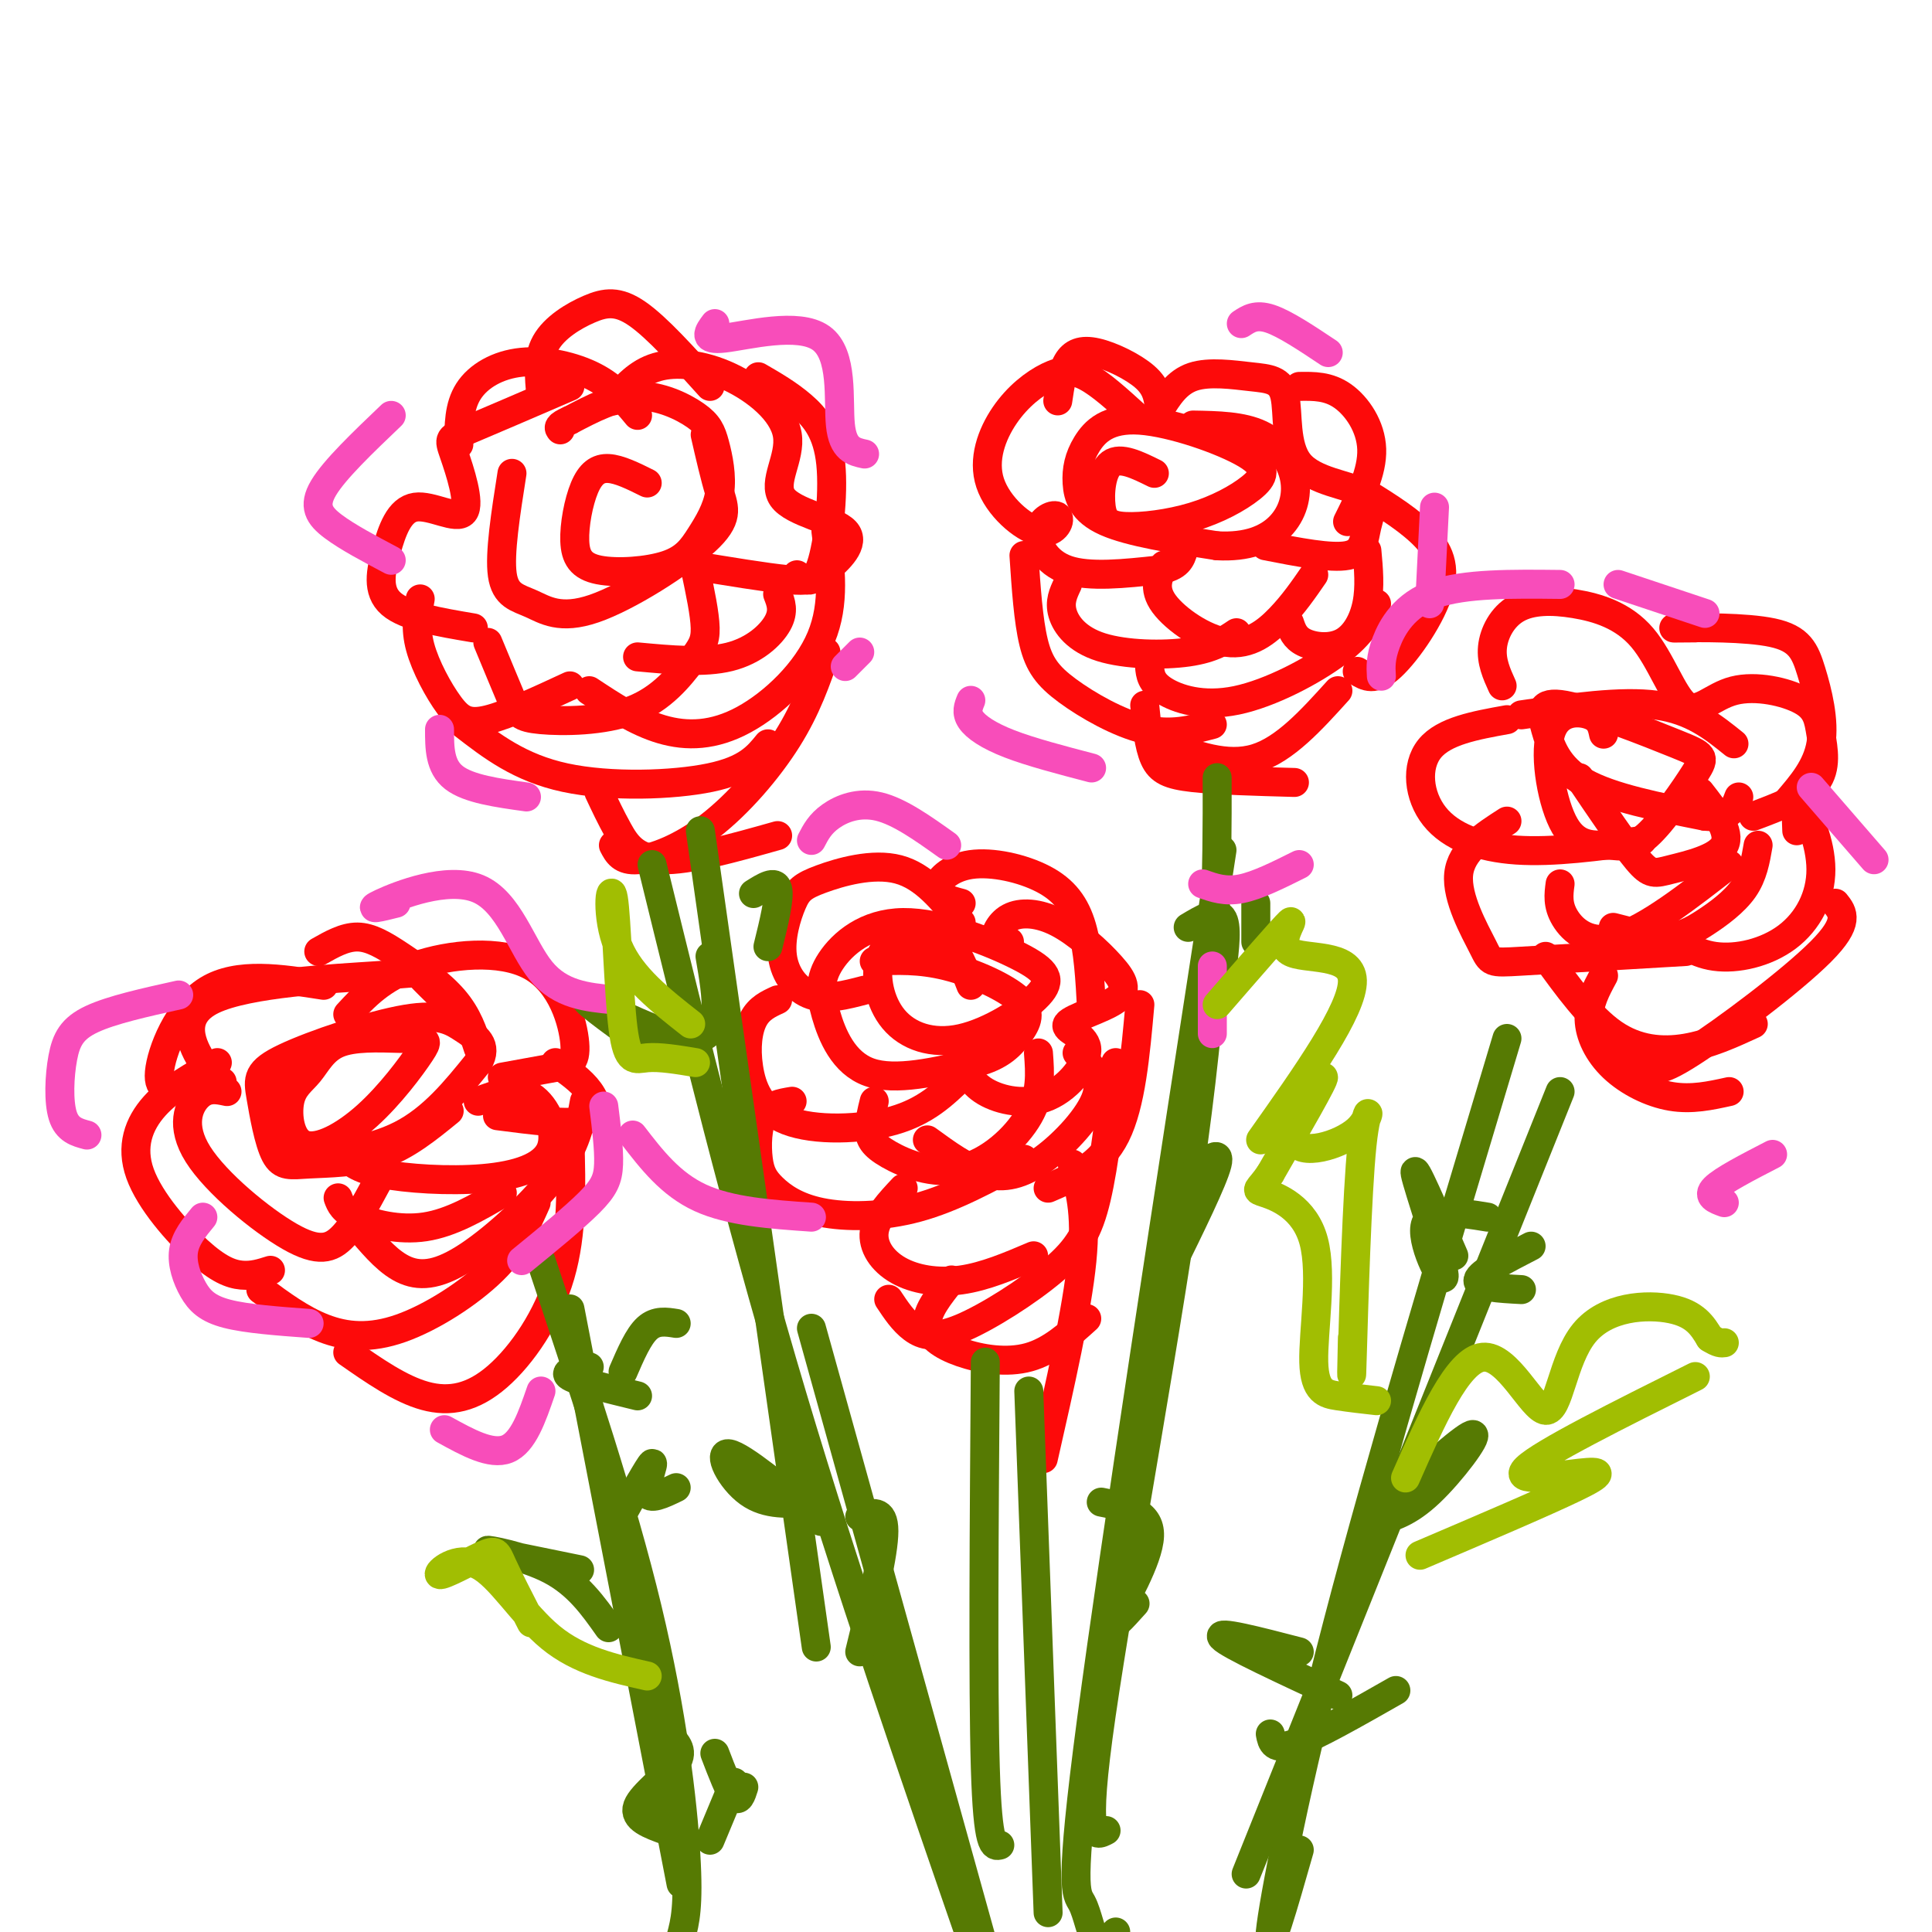 <svg viewBox='0 0 400 400' version='1.1' xmlns='http://www.w3.org/2000/svg' xmlns:xlink='http://www.w3.org/1999/xlink'><g fill='none' stroke='rgb(253,10,10)' stroke-width='6' stroke-linecap='round' stroke-linejoin='round'><path d='M134,100c-2.889,-1.436 -5.778,-2.871 -8,-3c-2.222,-0.129 -3.775,1.050 -5,4c-1.225,2.950 -2.120,7.673 -2,11c0.120,3.327 1.256,5.258 5,6c3.744,0.742 10.097,0.294 14,-1c3.903,-1.294 5.355,-3.433 7,-6c1.645,-2.567 3.482,-5.561 4,-9c0.518,-3.439 -0.284,-7.324 -1,-10c-0.716,-2.676 -1.347,-4.144 -4,-6c-2.653,-1.856 -7.330,-4.102 -12,-4c-4.670,0.102 -9.335,2.551 -14,5'/><path d='M118,87c-2.667,1.167 -2.333,1.583 -2,2'/><path d='M106,98c-1.309,8.324 -2.619,16.648 -2,21c0.619,4.352 3.166,4.732 6,6c2.834,1.268 5.956,3.422 13,1c7.044,-2.422 18.012,-9.421 23,-14c4.988,-4.579 3.997,-6.737 3,-10c-0.997,-3.263 -1.998,-7.632 -3,-12'/><path d='M239,98c-3.516,-1.737 -7.031,-3.474 -9,-2c-1.969,1.474 -2.390,6.160 -2,9c0.390,2.840 1.591,3.835 5,4c3.409,0.165 9.027,-0.500 14,-2c4.973,-1.500 9.303,-3.836 12,-6c2.697,-2.164 3.761,-4.155 -1,-7c-4.761,-2.845 -15.348,-6.544 -22,-7c-6.652,-0.456 -9.371,2.331 -11,5c-1.629,2.669 -2.169,5.218 -2,8c0.169,2.782 1.048,5.795 6,8c4.952,2.205 13.976,3.603 23,5'/><path d='M252,113c6.254,0.337 10.388,-1.322 13,-4c2.612,-2.678 3.703,-6.375 3,-10c-0.703,-3.625 -3.201,-7.179 -7,-9c-3.799,-1.821 -8.900,-1.911 -14,-2'/><path d='M332,152c-0.332,-1.597 -0.664,-3.194 -3,-4c-2.336,-0.806 -6.674,-0.822 -8,4c-1.326,4.822 0.362,14.480 3,19c2.638,4.520 6.226,3.900 9,4c2.774,0.100 4.734,0.919 8,-2c3.266,-2.919 7.839,-9.577 10,-13c2.161,-3.423 1.911,-3.611 -4,-6c-5.911,-2.389 -17.481,-6.981 -23,-8c-5.519,-1.019 -4.986,1.533 -4,5c0.986,3.467 2.425,7.848 8,11c5.575,3.152 15.288,5.076 25,7'/><path d='M353,169c5.333,0.500 6.167,-1.750 7,-4'/><path d='M359,154c-4.333,-3.500 -8.667,-7.000 -16,-8c-7.333,-1.000 -17.667,0.500 -28,2'/><path d='M201,204c-1.392,-3.623 -2.785,-7.247 -5,-9c-2.215,-1.753 -5.254,-1.636 -8,-1c-2.746,0.636 -5.201,1.792 -6,5c-0.799,3.208 0.057,8.467 3,12c2.943,3.533 7.972,5.341 14,4c6.028,-1.341 13.054,-5.830 16,-9c2.946,-3.170 1.812,-5.021 -4,-8c-5.812,-2.979 -16.300,-7.085 -24,-7c-7.700,0.085 -12.610,4.363 -15,8c-2.390,3.637 -2.259,6.633 -1,11c1.259,4.367 3.645,10.105 9,12c5.355,1.895 13.677,-0.052 22,-2'/><path d='M202,220c5.250,-1.352 7.376,-3.734 9,-6c1.624,-2.266 2.745,-4.418 0,-7c-2.745,-2.582 -9.356,-5.595 -15,-7c-5.644,-1.405 -10.322,-1.203 -15,-1'/><path d='M83,215c-4.939,-0.154 -9.877,-0.308 -13,1c-3.123,1.308 -4.429,4.077 -6,6c-1.571,1.923 -3.406,3.001 -4,6c-0.594,2.999 0.051,7.920 3,9c2.949,1.080 8.200,-1.679 13,-6c4.800,-4.321 9.149,-10.204 11,-13c1.851,-2.796 1.205,-2.507 -1,-3c-2.205,-0.493 -5.968,-1.770 -11,-1c-5.032,0.770 -11.332,3.586 -15,6c-3.668,2.414 -4.704,4.426 -5,7c-0.296,2.574 0.147,5.711 1,8c0.853,2.289 2.114,3.732 7,4c4.886,0.268 13.396,-0.638 20,-4c6.604,-3.362 11.302,-9.181 16,-15'/><path d='M99,220c2.142,-3.676 -0.505,-5.366 -3,-7c-2.495,-1.634 -4.840,-3.212 -12,-2c-7.160,1.212 -19.135,5.214 -25,8c-5.865,2.786 -5.621,4.357 -5,8c0.621,3.643 1.620,9.358 3,12c1.380,2.642 3.141,2.211 7,2c3.859,-0.211 9.817,-0.203 15,-2c5.183,-1.797 9.592,-5.398 14,-9'/><path d='M72,210c3.486,-3.778 6.973,-7.557 14,-10c7.027,-2.443 17.595,-3.552 24,0c6.405,3.552 8.648,11.764 9,16c0.352,4.236 -1.185,4.496 -4,5c-2.815,0.504 -6.907,1.252 -11,2'/><path d='M99,228c3.927,-1.485 7.853,-2.970 11,-1c3.147,1.970 5.514,7.394 4,11c-1.514,3.606 -6.907,5.394 -14,6c-7.093,0.606 -15.884,0.030 -21,-1c-5.116,-1.030 -6.558,-2.515 -8,-4'/><path d='M78,245c-2.279,4.228 -4.558,8.456 -7,11c-2.442,2.544 -5.046,3.404 -11,0c-5.954,-3.404 -15.257,-11.070 -19,-17c-3.743,-5.930 -1.927,-10.123 0,-12c1.927,-1.877 3.963,-1.439 6,-1'/><path d='M46,224c-0.951,-0.362 -1.901,-0.724 -4,-4c-2.099,-3.276 -5.346,-9.466 2,-13c7.346,-3.534 25.285,-4.413 34,-5c8.715,-0.587 8.204,-0.882 9,0c0.796,0.882 2.898,2.941 5,5'/><path d='M115,220c2.667,1.844 5.333,3.689 7,6c1.667,2.311 2.333,5.089 -1,6c-3.333,0.911 -10.667,-0.044 -18,-1'/><path d='M104,247c-5.289,3.089 -10.578,6.178 -16,7c-5.422,0.822 -10.978,-0.622 -14,-2c-3.022,-1.378 -3.511,-2.689 -4,-4'/><path d='M56,263c-1.884,0.601 -3.767,1.203 -6,1c-2.233,-0.203 -4.815,-1.209 -9,-5c-4.185,-3.791 -9.973,-10.367 -12,-16c-2.027,-5.633 -0.293,-10.324 3,-14c3.293,-3.676 8.147,-6.338 13,-9'/><path d='M38,225c-2.689,0.600 -5.378,1.200 -5,-3c0.378,-4.200 3.822,-13.200 10,-17c6.178,-3.800 15.089,-2.400 24,-1'/><path d='M66,197c2.661,-1.512 5.321,-3.024 8,-3c2.679,0.024 5.375,1.583 9,4c3.625,2.417 8.179,5.690 11,9c2.821,3.310 3.911,6.655 5,10'/><path d='M121,228c-0.833,4.554 -1.667,9.107 -6,15c-4.333,5.893 -12.167,13.125 -18,17c-5.833,3.875 -9.667,4.393 -13,3c-3.333,-1.393 -6.167,-4.696 -9,-8'/><path d='M54,267c4.196,3.107 8.393,6.214 13,8c4.607,1.786 9.625,2.250 16,0c6.375,-2.250 14.107,-7.214 19,-12c4.893,-4.786 6.946,-9.393 9,-14'/><path d='M118,236c0.274,9.631 0.548,19.262 -2,28c-2.548,8.738 -7.917,16.583 -13,21c-5.083,4.417 -9.881,5.405 -15,4c-5.119,-1.405 -10.560,-5.202 -16,-9'/><path d='M127,83c2.507,-2.916 5.015,-5.831 9,-7c3.985,-1.169 9.448,-0.591 15,2c5.552,2.591 11.193,7.194 12,12c0.807,4.806 -3.220,9.815 -1,13c2.220,3.185 10.688,4.544 13,7c2.312,2.456 -1.531,6.007 -4,8c-2.469,1.993 -3.562,2.426 -8,2c-4.438,-0.426 -12.219,-1.713 -20,-3'/><path d='M144,118c0.965,4.563 1.929,9.126 2,12c0.071,2.874 -0.752,4.060 -3,7c-2.248,2.940 -5.922,7.633 -12,10c-6.078,2.367 -14.559,2.406 -19,2c-4.441,-0.406 -4.840,-1.259 -6,-4c-1.160,-2.741 -3.080,-7.371 -5,-12'/><path d='M98,130c-6.975,-1.173 -13.949,-2.346 -17,-5c-3.051,-2.654 -2.177,-6.789 -1,-11c1.177,-4.211 2.658,-8.499 6,-9c3.342,-0.501 8.545,2.783 10,1c1.455,-1.783 -0.839,-8.634 -2,-12c-1.161,-3.366 -1.189,-3.247 3,-5c4.189,-1.753 12.594,-5.376 21,-9'/><path d='M112,82c-0.387,-3.917 -0.774,-7.833 1,-11c1.774,-3.167 5.708,-5.583 9,-7c3.292,-1.417 5.940,-1.833 10,1c4.060,2.833 9.530,8.917 15,15'/><path d='M157,78c3.095,1.792 6.190,3.583 9,6c2.810,2.417 5.333,5.458 6,12c0.667,6.542 -0.524,16.583 -2,21c-1.476,4.417 -3.238,3.208 -5,2'/><path d='M161,123c0.689,1.756 1.378,3.511 0,6c-1.378,2.489 -4.822,5.711 -10,7c-5.178,1.289 -12.089,0.644 -19,0'/><path d='M87,124c-0.542,3.000 -1.083,6.000 0,10c1.083,4.000 3.792,9.000 6,12c2.208,3.000 3.917,4.000 8,3c4.083,-1.000 10.542,-4.000 17,-7'/><path d='M95,92c-0.006,-3.929 -0.012,-7.857 2,-11c2.012,-3.143 6.042,-5.500 11,-6c4.958,-0.500 10.845,0.857 15,3c4.155,2.143 6.577,5.071 9,8'/><path d='M171,110c0.970,7.482 1.940,14.964 -1,22c-2.940,7.036 -9.792,13.625 -16,17c-6.208,3.375 -11.774,3.536 -17,2c-5.226,-1.536 -10.113,-4.768 -15,-8'/><path d='M96,150c5.800,4.489 11.600,8.978 21,11c9.400,2.022 22.400,1.578 30,0c7.600,-1.578 9.800,-4.289 12,-7'/><path d='M171,135c-1.988,5.798 -3.976,11.595 -8,18c-4.024,6.405 -10.083,13.417 -16,18c-5.917,4.583 -11.690,6.738 -15,7c-3.310,0.262 -4.155,-1.369 -5,-3'/><path d='M124,164c1.222,2.600 2.444,5.200 4,8c1.556,2.800 3.444,5.800 9,6c5.556,0.200 14.778,-2.400 24,-5'/><path d='M240,85c1.815,-2.941 3.630,-5.882 7,-7c3.370,-1.118 8.293,-0.413 12,0c3.707,0.413 6.196,0.533 7,4c0.804,3.467 -0.077,10.280 3,14c3.077,3.720 10.114,4.348 13,6c2.886,1.652 1.623,4.329 1,7c-0.623,2.671 -0.607,5.334 -4,6c-3.393,0.666 -10.197,-0.667 -17,-2'/><path d='M235,86c-3.550,-3.229 -7.101,-6.457 -10,-8c-2.899,-1.543 -5.147,-1.400 -8,0c-2.853,1.400 -6.313,4.057 -9,8c-2.687,3.943 -4.603,9.174 -3,14c1.603,4.826 6.725,9.249 10,10c3.275,0.751 4.703,-2.170 4,-3c-0.703,-0.830 -3.535,0.430 -4,3c-0.465,2.570 1.439,6.448 6,8c4.561,1.552 11.781,0.776 19,0'/><path d='M240,118c4.000,-0.667 4.500,-2.333 5,-4'/><path d='M241,117c-1.185,2.381 -2.369,4.762 0,8c2.369,3.238 8.292,7.333 13,8c4.708,0.667 8.202,-2.095 11,-5c2.798,-2.905 4.899,-5.952 7,-9'/><path d='M240,84c-0.304,-1.958 -0.607,-3.917 -3,-6c-2.393,-2.083 -6.875,-4.292 -10,-5c-3.125,-0.708 -4.893,0.083 -6,2c-1.107,1.917 -1.554,4.958 -2,8'/><path d='M221,121c-0.851,1.798 -1.702,3.595 -1,6c0.702,2.405 2.958,5.417 8,7c5.042,1.583 12.869,1.738 18,1c5.131,-0.738 7.565,-2.369 10,-4'/><path d='M283,114c0.345,3.768 0.690,7.536 0,11c-0.690,3.464 -2.417,6.625 -5,8c-2.583,1.375 -6.024,0.964 -8,0c-1.976,-0.964 -2.488,-2.482 -3,-4'/><path d='M269,80c3.022,-0.044 6.044,-0.089 9,2c2.956,2.089 5.844,6.311 6,11c0.156,4.689 -2.422,9.844 -5,15'/><path d='M285,125c-1.435,3.065 -2.869,6.131 -8,10c-5.131,3.869 -13.958,8.542 -21,10c-7.042,1.458 -12.298,-0.298 -15,-2c-2.702,-1.702 -2.851,-3.351 -3,-5'/><path d='M212,115c0.446,6.720 0.893,13.440 2,18c1.107,4.560 2.875,6.958 7,10c4.125,3.042 10.607,6.726 16,8c5.393,1.274 9.696,0.137 14,-1'/><path d='M277,143c-5.500,6.083 -11.000,12.167 -17,14c-6.000,1.833 -12.500,-0.583 -19,-3'/><path d='M237,146c0.422,4.222 0.844,8.444 2,11c1.156,2.556 3.044,3.444 8,4c4.956,0.556 12.978,0.778 21,1'/><path d='M311,142c-1.145,-2.530 -2.291,-5.060 -2,-8c0.291,-2.940 2.018,-6.289 5,-8c2.982,-1.711 7.219,-1.783 12,-1c4.781,0.783 10.106,2.420 14,7c3.894,4.580 6.356,12.103 9,14c2.644,1.897 5.471,-1.831 10,-3c4.529,-1.169 10.760,0.223 14,2c3.240,1.777 3.488,3.940 4,7c0.512,3.060 1.289,7.017 -1,10c-2.289,2.983 -7.645,4.991 -13,7'/><path d='M281,139c1.786,1.083 3.571,2.167 7,-1c3.429,-3.167 8.500,-10.583 10,-16c1.500,-5.417 -0.571,-8.833 -4,-12c-3.429,-3.167 -8.214,-6.083 -13,-9'/><path d='M352,164c3.220,4.125 6.440,8.250 5,11c-1.440,2.750 -7.542,4.125 -11,5c-3.458,0.875 -4.274,1.250 -7,-2c-2.726,-3.250 -7.363,-10.125 -12,-17'/><path d='M312,149c-6.524,1.173 -13.048,2.345 -16,6c-2.952,3.655 -2.333,9.792 1,14c3.333,4.208 9.381,6.488 17,7c7.619,0.512 16.810,-0.744 26,-2'/><path d='M323,183c-0.289,2.178 -0.578,4.356 1,7c1.578,2.644 5.022,5.756 11,4c5.978,-1.756 14.489,-8.378 23,-15'/><path d='M351,130c-3.204,0.029 -6.408,0.057 -3,0c3.408,-0.057 13.429,-0.201 19,1c5.571,1.201 6.692,3.746 8,8c1.308,4.254 2.802,10.215 2,15c-0.802,4.785 -3.901,8.392 -7,12'/><path d='M364,175c-0.536,3.113 -1.071,6.226 -3,9c-1.929,2.774 -5.250,5.208 -8,7c-2.750,1.792 -4.929,2.940 -8,3c-3.071,0.060 -7.036,-0.970 -11,-2'/><path d='M312,170c-4.756,3.054 -9.512,6.107 -10,11c-0.488,4.893 3.292,11.625 5,15c1.708,3.375 1.345,3.393 8,3c6.655,-0.393 20.327,-1.196 34,-2'/><path d='M372,172c-0.140,-3.203 -0.281,-6.405 1,-5c1.281,1.405 3.982,7.418 4,13c0.018,5.582 -2.649,10.734 -7,14c-4.351,3.266 -10.386,4.648 -15,4c-4.614,-0.648 -7.807,-3.324 -11,-6'/><path d='M320,198c4.556,6.311 9.111,12.622 14,16c4.889,3.378 10.111,3.822 15,3c4.889,-0.822 9.444,-2.911 14,-5'/><path d='M380,187c1.548,1.940 3.095,3.881 -3,10c-6.095,6.119 -19.833,16.417 -27,21c-7.167,4.583 -7.762,3.452 -10,2c-2.238,-1.452 -6.119,-3.226 -10,-5'/><path d='M332,202c-1.548,2.857 -3.095,5.714 -3,9c0.095,3.286 1.833,7.000 5,10c3.167,3.000 7.762,5.286 12,6c4.238,0.714 8.119,-0.143 12,-1'/><path d='M209,195c-1.385,0.536 -2.770,1.072 -3,0c-0.230,-1.072 0.694,-3.753 3,-5c2.306,-1.247 5.994,-1.061 10,1c4.006,2.061 8.330,5.997 11,9c2.670,3.003 3.687,5.072 1,7c-2.687,1.928 -9.079,3.716 -10,5c-0.921,1.284 3.629,2.066 4,5c0.371,2.934 -3.439,8.021 -8,10c-4.561,1.979 -9.875,0.851 -13,-1c-3.125,-1.851 -4.063,-4.426 -5,-7'/><path d='M199,191c-3.840,-4.796 -7.680,-9.591 -13,-11c-5.320,-1.409 -12.119,0.570 -16,2c-3.881,1.430 -4.844,2.311 -6,5c-1.156,2.689 -2.503,7.185 -2,11c0.503,3.815 2.858,6.947 6,8c3.142,1.053 7.071,0.026 11,-1'/><path d='M161,207c-1.911,0.877 -3.821,1.754 -5,4c-1.179,2.246 -1.625,5.860 -1,10c0.625,4.140 2.322,8.807 8,11c5.678,2.193 15.337,1.912 22,0c6.663,-1.912 10.332,-5.456 14,-9'/><path d='M181,228c-0.530,2.128 -1.059,4.255 -1,6c0.059,1.745 0.707,3.107 4,5c3.293,1.893 9.233,4.317 15,3c5.767,-1.317 11.362,-6.376 14,-11c2.638,-4.624 2.319,-8.812 2,-13'/><path d='M199,187c-2.512,-0.663 -5.024,-1.327 -5,-3c0.024,-1.673 2.584,-4.356 7,-5c4.416,-0.644 10.689,0.750 15,3c4.311,2.250 6.660,5.357 8,10c1.340,4.643 1.670,10.821 2,17'/><path d='M223,218c2.649,2.464 5.298,4.929 4,9c-1.298,4.071 -6.542,9.750 -11,13c-4.458,3.250 -8.131,4.071 -12,3c-3.869,-1.071 -7.935,-4.036 -12,-7'/><path d='M164,228c-2.379,0.392 -4.759,0.785 -6,3c-1.241,2.215 -1.344,6.254 -1,9c0.344,2.746 1.133,4.200 3,6c1.867,1.800 4.810,3.946 10,5c5.190,1.054 12.626,1.015 20,-1c7.374,-2.015 14.687,-6.008 22,-10'/><path d='M236,208c-0.917,10.333 -1.833,20.667 -5,27c-3.167,6.333 -8.583,8.667 -14,11'/><path d='M187,246c-2.804,2.988 -5.607,5.976 -6,9c-0.393,3.024 1.625,6.083 5,8c3.375,1.917 8.107,2.690 13,2c4.893,-0.690 9.946,-2.845 15,-5'/><path d='M231,220c-1.175,10.490 -2.351,20.979 -4,28c-1.649,7.021 -3.772,10.573 -9,15c-5.228,4.427 -13.561,9.730 -19,12c-5.439,2.270 -7.982,1.506 -10,0c-2.018,-1.506 -3.509,-3.753 -5,-6'/><path d='M197,265c-2.560,3.202 -5.119,6.405 -5,9c0.119,2.595 2.917,4.583 7,6c4.083,1.417 9.452,2.262 14,1c4.548,-1.262 8.274,-4.631 12,-8'/><path d='M222,241c1.500,4.917 3.000,9.833 2,20c-1.000,10.167 -4.500,25.583 -8,41'/></g>
<g fill='none' stroke='rgb(86,122,3)' stroke-width='6' stroke-linecap='round' stroke-linejoin='round'><path d='M112,261c8.378,25.111 16.756,50.222 22,72c5.244,21.778 7.356,40.222 8,51c0.644,10.778 -0.178,13.889 -1,17'/><path d='M118,271c0.000,0.000 23.000,119.000 23,119'/><path d='M204,282c-0.250,33.667 -0.500,67.333 0,84c0.500,16.667 1.750,16.333 3,16'/><path d='M213,288c0.000,0.000 4.000,108.000 4,108'/><path d='M252,161c0.022,19.511 0.044,39.022 -5,76c-5.044,36.978 -15.156,91.422 -19,118c-3.844,26.578 -1.422,25.289 1,24'/><path d='M253,176c-11.119,72.024 -22.238,144.048 -27,180c-4.762,35.952 -3.167,35.833 -2,38c1.167,2.167 1.905,6.619 3,8c1.095,1.381 2.548,-0.310 4,-2'/><path d='M312,215c-13.089,43.600 -26.178,87.200 -35,121c-8.822,33.800 -13.378,57.800 -14,64c-0.622,6.200 2.689,-5.400 6,-17'/><path d='M323,226c0.000,0.000 -65.000,162.000 -65,162'/><path d='M135,179c8.833,36.000 17.667,72.000 29,110c11.333,38.000 25.167,78.000 39,118'/><path d='M168,275c0.000,0.000 37.000,133.000 37,133'/><path d='M145,172c0.000,0.000 24.000,169.000 24,169'/><path d='M288,311c7.933,-7.111 15.867,-14.222 17,-14c1.133,0.222 -4.533,7.778 -9,12c-4.467,4.222 -7.733,5.111 -11,6'/><path d='M301,260c-4.256,-9.845 -8.512,-19.690 -8,-17c0.512,2.690 5.792,17.917 6,21c0.208,3.083 -4.655,-5.976 -4,-10c0.655,-4.024 6.827,-3.012 13,-2'/><path d='M317,258c-5.333,2.750 -10.667,5.500 -11,7c-0.333,1.500 4.333,1.750 9,2'/><path d='M269,342c-8.667,-2.250 -17.333,-4.500 -16,-3c1.333,1.500 12.667,6.750 24,12'/><path d='M289,350c-8.333,4.750 -16.667,9.500 -21,11c-4.333,1.500 -4.667,-0.250 -5,-2'/><path d='M246,192c2.917,-1.750 5.833,-3.500 7,-2c1.167,1.500 0.583,6.250 0,11'/><path d='M247,243c2.917,-2.667 5.833,-5.333 5,-2c-0.833,3.333 -5.417,12.667 -10,22'/><path d='M228,311c5.089,1.000 10.178,2.000 10,7c-0.178,5.000 -5.622,14.000 -7,17c-1.378,3.000 1.311,0.000 4,-3'/><path d='M260,195c0.000,0.000 0.000,-8.000 0,-8'/><path d='M133,216c-7.022,-5.067 -14.044,-10.133 -11,-9c3.044,1.133 16.156,8.467 22,8c5.844,-0.467 4.422,-8.733 3,-17'/><path d='M156,185c2.250,-1.417 4.500,-2.833 5,-1c0.500,1.833 -0.750,6.917 -2,12'/><path d='M170,315c-8.178,-6.756 -16.356,-13.511 -19,-14c-2.644,-0.489 0.244,5.289 4,8c3.756,2.711 8.378,2.356 13,2'/><path d='M178,314c2.500,-0.833 5.000,-1.667 5,3c0.000,4.667 -2.500,14.833 -5,25'/><path d='M126,337c-3.200,-4.533 -6.400,-9.067 -12,-12c-5.600,-2.933 -13.600,-4.267 -13,-4c0.600,0.267 9.800,2.133 19,4'/><path d='M128,315c3.200,-5.756 6.400,-11.511 7,-12c0.600,-0.489 -1.400,4.289 -1,6c0.400,1.711 3.200,0.356 6,-1'/><path d='M138,359c1.867,1.644 3.733,3.289 2,6c-1.733,2.711 -7.067,6.489 -8,9c-0.933,2.511 2.533,3.756 6,5'/><path d='M147,381c0.000,0.000 5.000,-12.000 5,-12'/><path d='M154,370c-0.500,1.583 -1.000,3.167 -2,2c-1.000,-1.167 -2.500,-5.083 -4,-9'/><path d='M132,289c-6.167,-1.500 -12.333,-3.000 -14,-4c-1.667,-1.000 1.167,-1.500 4,-2'/><path d='M129,284c1.583,-3.667 3.167,-7.333 5,-9c1.833,-1.667 3.917,-1.333 6,-1'/></g>
<g fill='none' stroke='rgb(248,77,186)' stroke-width='6' stroke-linecap='round' stroke-linejoin='round'><path d='M82,187c-3.232,0.810 -6.464,1.619 -3,0c3.464,-1.619 13.625,-5.667 20,-3c6.375,2.667 8.964,12.048 13,17c4.036,4.952 9.518,5.476 15,6'/><path d='M125,229c0.556,4.444 1.111,8.889 1,12c-0.111,3.111 -0.889,4.889 -4,8c-3.111,3.111 -8.556,7.556 -14,12'/><path d='M42,252c-1.810,2.190 -3.619,4.381 -4,7c-0.381,2.619 0.667,5.667 2,8c1.333,2.333 2.952,3.952 7,5c4.048,1.048 10.524,1.524 17,2'/><path d='M92,296c4.833,2.667 9.667,5.333 13,4c3.333,-1.333 5.167,-6.667 7,-12'/><path d='M18,235c-2.042,-0.542 -4.083,-1.083 -5,-4c-0.917,-2.917 -0.708,-8.208 0,-12c0.708,-3.792 1.917,-6.083 6,-8c4.083,-1.917 11.042,-3.458 18,-5'/><path d='M148,67c-1.327,1.768 -2.655,3.536 2,3c4.655,-0.536 15.292,-3.375 20,0c4.708,3.375 3.488,12.964 4,18c0.512,5.036 2.756,5.518 5,6'/><path d='M81,86c-5.867,5.600 -11.733,11.200 -14,15c-2.267,3.800 -0.933,5.800 2,8c2.933,2.200 7.467,4.600 12,7'/><path d='M91,151c0.000,3.833 0.000,7.667 3,10c3.000,2.333 9.000,3.167 15,4'/><path d='M178,135c0.000,0.000 -3.000,3.000 -3,3'/><path d='M168,174c0.889,-1.711 1.778,-3.422 4,-5c2.222,-1.578 5.778,-3.022 10,-2c4.222,1.022 9.111,4.511 14,8'/><path d='M131,235c3.917,5.083 7.833,10.167 14,13c6.167,2.833 14.583,3.417 23,4'/><path d='M251,200c0.000,0.000 0.000,14.000 0,14'/><path d='M257,67c1.500,-1.000 3.000,-2.000 6,-1c3.000,1.000 7.500,4.000 12,7'/><path d='M297,105c0.000,0.000 -1.000,20.000 -1,20'/><path d='M269,179c-4.333,2.167 -8.667,4.333 -12,5c-3.333,0.667 -5.667,-0.167 -8,-1'/><path d='M201,145c-0.511,1.244 -1.022,2.489 0,4c1.022,1.511 3.578,3.289 8,5c4.422,1.711 10.711,3.356 17,5'/><path d='M286,140c-0.111,-1.889 -0.222,-3.778 1,-7c1.222,-3.222 3.778,-7.778 10,-10c6.222,-2.222 16.111,-2.111 26,-2'/><path d='M335,121c0.000,0.000 18.000,6.000 18,6'/><path d='M375,163c0.000,0.000 13.000,15.000 13,15'/><path d='M367,239c-5.167,2.667 -10.333,5.333 -12,7c-1.667,1.667 0.167,2.333 2,3'/></g>
<g fill='none' stroke='rgb(161,190,2)' stroke-width='6' stroke-linecap='round' stroke-linejoin='round'><path d='M291,306c5.402,-12.247 10.804,-24.494 16,-25c5.196,-0.506 10.187,10.730 13,11c2.813,0.270 3.450,-10.427 8,-16c4.550,-5.573 13.014,-6.021 18,-5c4.986,1.021 6.493,3.510 8,6'/><path d='M354,277c1.833,1.167 2.417,1.083 3,1'/><path d='M351,285c-15.875,7.923 -31.750,15.845 -35,19c-3.250,3.155 6.125,1.542 11,1c4.875,-0.542 5.250,-0.012 -1,3c-6.250,3.012 -19.125,8.506 -32,14'/><path d='M280,277c-0.134,5.994 -0.268,11.988 0,3c0.268,-8.988 0.936,-32.958 2,-43c1.064,-10.042 2.522,-6.156 -1,-3c-3.522,3.156 -12.025,5.580 -13,2c-0.975,-3.580 5.579,-13.166 6,-13c0.421,0.166 -5.289,10.083 -11,20'/><path d='M263,243c-2.550,3.770 -3.424,3.195 -1,4c2.424,0.805 8.144,2.989 10,10c1.856,7.011 -0.154,18.849 0,25c0.154,6.151 2.473,6.615 5,7c2.527,0.385 5.264,0.693 8,1'/><path d='M252,208c6.839,-7.881 13.679,-15.762 15,-17c1.321,-1.238 -2.875,4.167 0,6c2.875,1.833 12.821,0.095 13,6c0.179,5.905 -9.411,19.452 -19,33'/><path d='M143,212c-6.190,-4.858 -12.380,-9.716 -15,-16c-2.620,-6.284 -1.671,-13.994 -1,-10c0.671,3.994 1.065,19.691 2,27c0.935,7.309 2.410,6.231 5,6c2.590,-0.231 6.295,0.384 10,1'/><path d='M110,336c-2.397,-4.679 -4.795,-9.358 -6,-12c-1.205,-2.642 -1.218,-3.247 -4,-2c-2.782,1.247 -8.333,4.344 -9,4c-0.667,-0.344 3.551,-4.131 8,-2c4.449,2.131 9.128,10.180 15,15c5.872,4.820 12.936,6.410 20,8'/></g>
</svg>